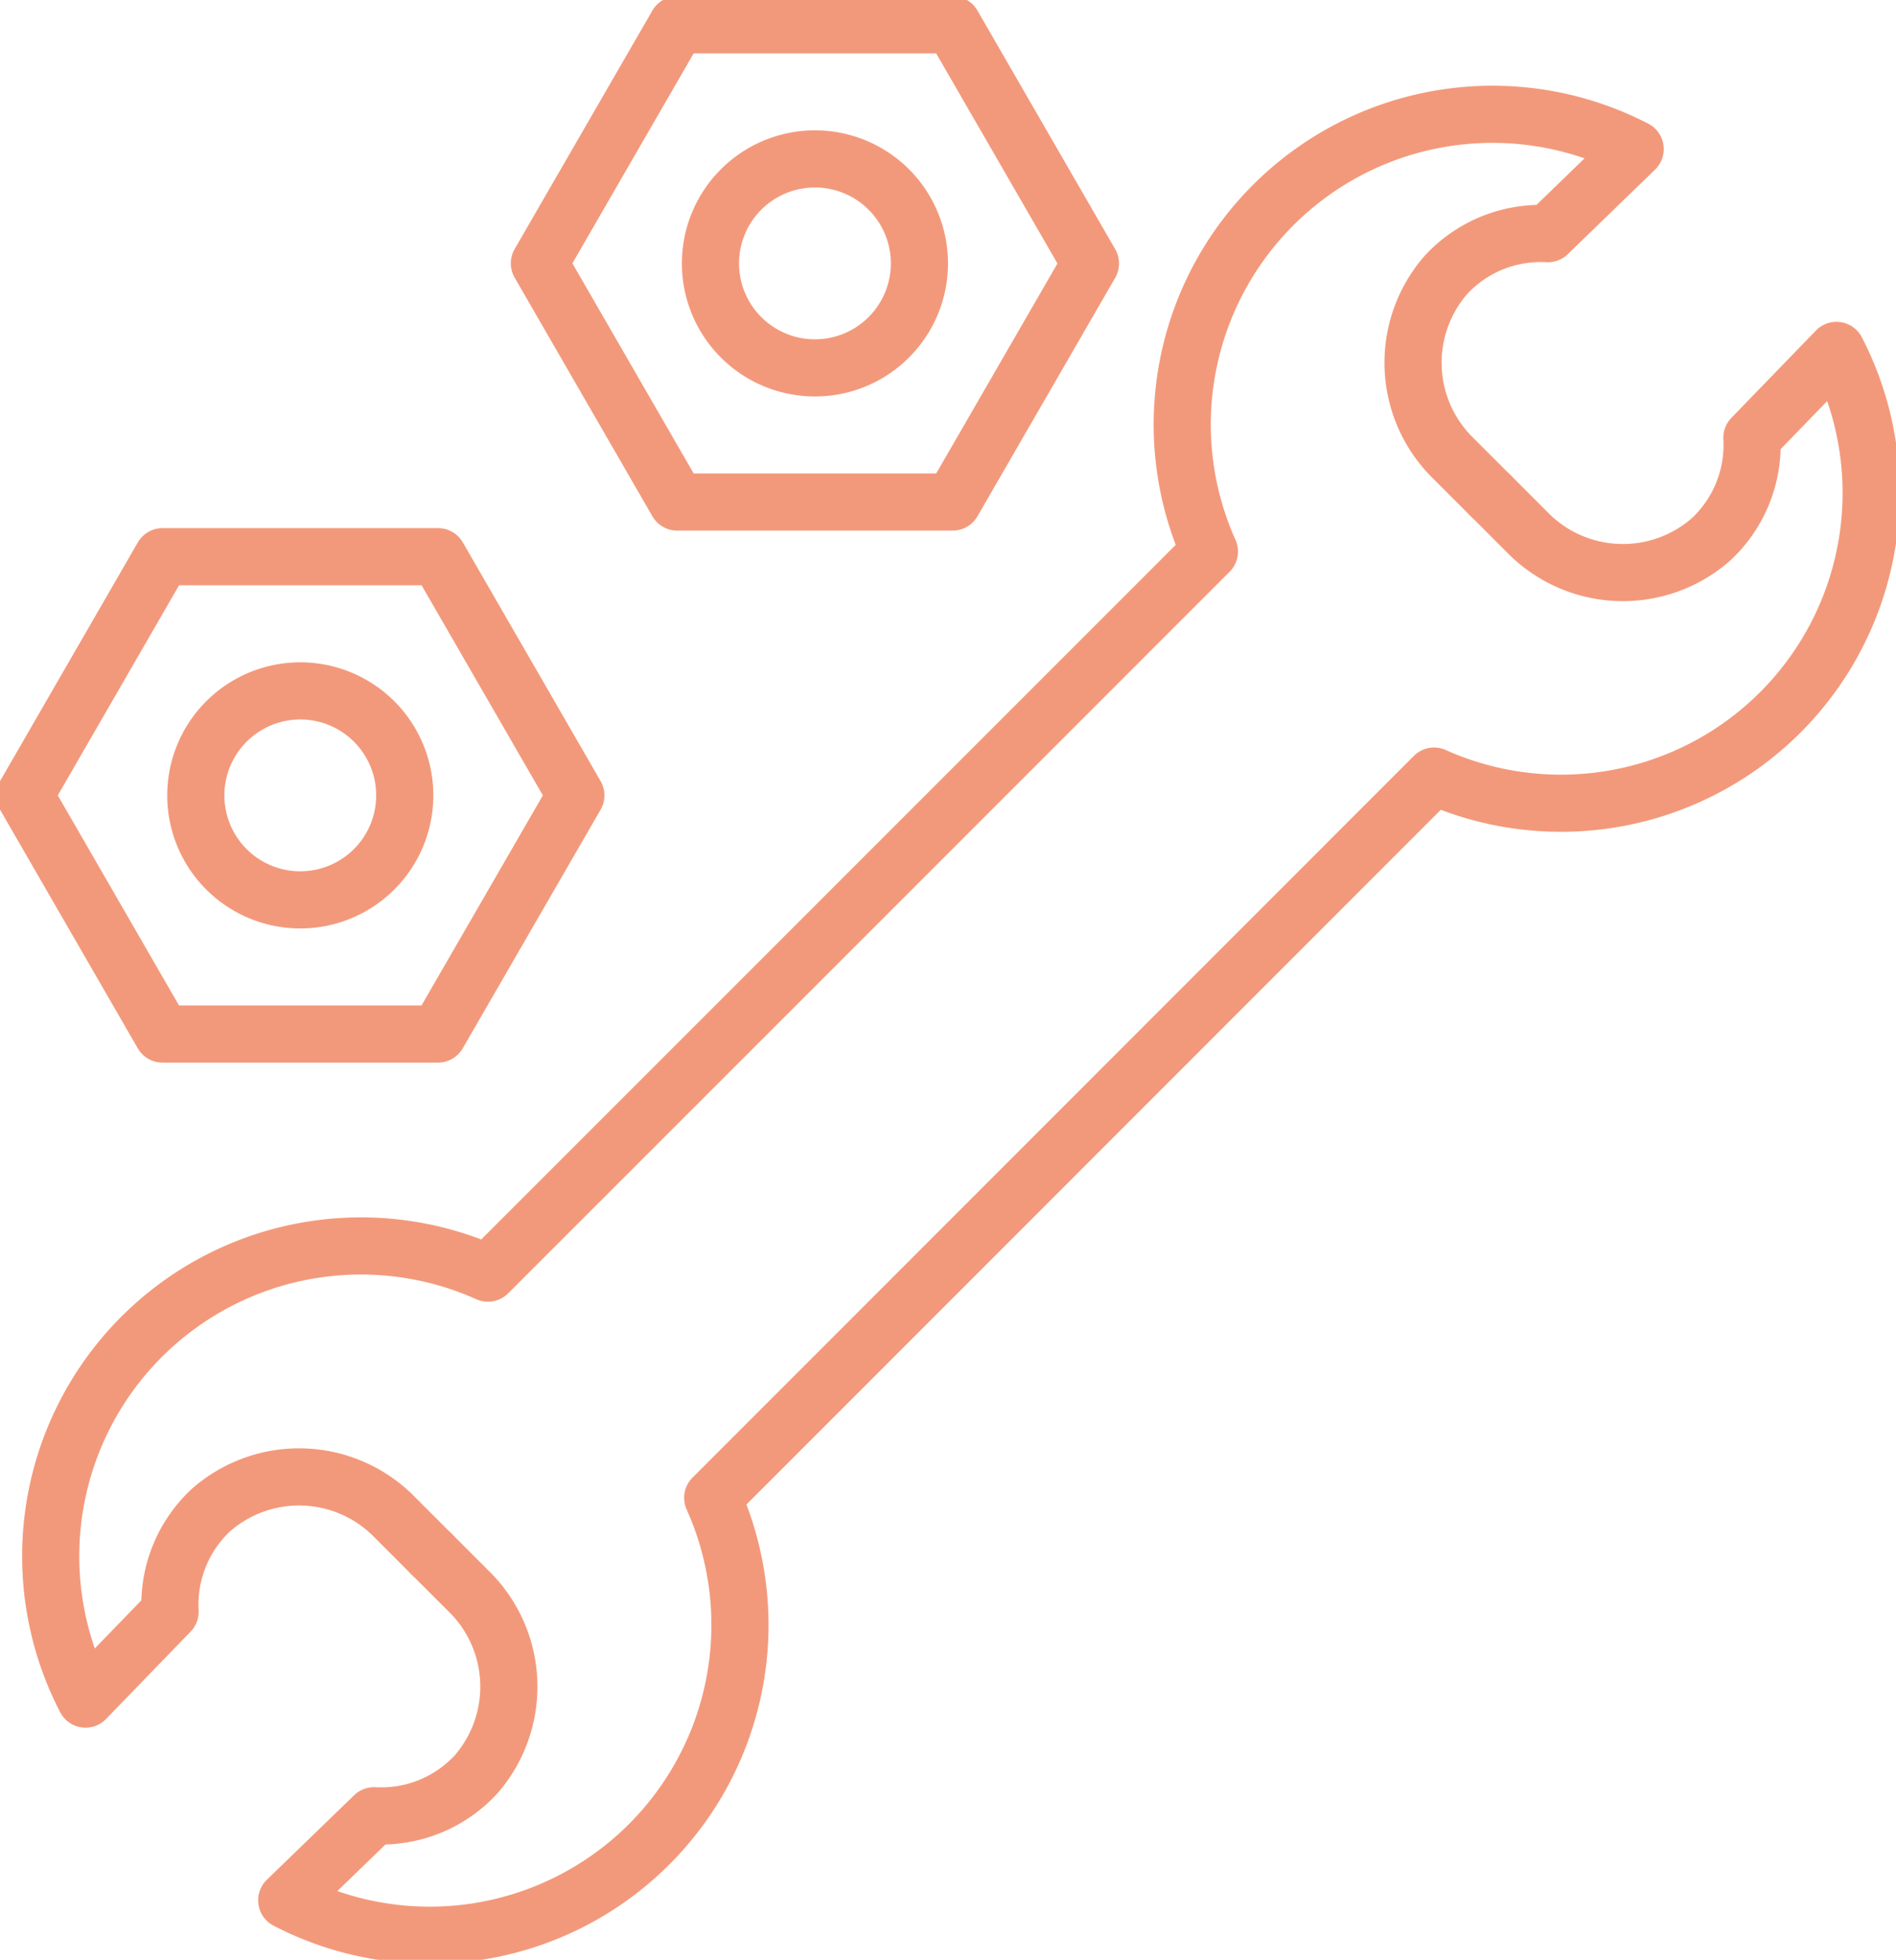 <svg xmlns="http://www.w3.org/2000/svg" xmlns:xlink="http://www.w3.org/1999/xlink" width="59.581" height="61.578" viewBox="0 0 59.581 61.578"><defs><clipPath id="a"><rect width="59.581" height="61.578" fill="none" stroke="#f3997b" stroke-width="1"/></clipPath></defs><g transform="translate(0 0)"><g transform="translate(0 0)" clip-path="url(#a)"><path d="M48.235,17.277l1.142,1.142a4.2,4.2,0,0,0,5.787.25,4.057,4.057,0,0,0,1.292-3.2l2.657-2.744A9.748,9.748,0,0,1,46.468,26.1L35.132,37.441,23.8,48.776A9.749,9.749,0,0,1,10.413,61.422l2.744-2.656a4.056,4.056,0,0,0,3.2-1.293,4.2,4.2,0,0,0-.249-5.787l-1.142-1.142" transform="translate(-1.403 -1.715)" fill="none" stroke="#f3997b" stroke-linecap="round" stroke-linejoin="round" stroke-width="1.796"/><path d="M47.08,16.122,45.938,14.98a4.2,4.2,0,0,1-.249-5.787,4.052,4.052,0,0,1,3.2-1.292l2.744-2.658A9.749,9.749,0,0,0,38.253,17.889L26.917,29.226,15.581,40.561A9.749,9.749,0,0,0,2.936,53.944L5.593,51.2A4.056,4.056,0,0,1,6.884,48a4.2,4.2,0,0,1,5.787.249l1.142,1.143" transform="translate(-0.248 -0.559)" fill="none" stroke="#f3997b" stroke-linecap="round" stroke-linejoin="round" stroke-width="1.796"/><path d="M13.885,35.214H5.228L.9,27.716l4.33-7.5h8.657l4.33,7.5Z" transform="translate(-0.121 -2.725)" fill="none" stroke="#f3997b" stroke-linecap="round" stroke-linejoin="round" stroke-width="1.796"/><path d="M13.677,28.372a3.283,3.283,0,1,1-3.283-3.282A3.282,3.282,0,0,1,13.677,28.372Z" transform="translate(-0.958 -3.382)" fill="none" stroke="#f3997b" stroke-linecap="round" stroke-linejoin="round" stroke-width="1.796"/><path d="M32.579,15.895H23.921l-4.33-7.5L23.921.9h8.657l4.33,7.5Z" transform="translate(-2.641 -0.121)" fill="none" stroke="#f3997b" stroke-linecap="round" stroke-linejoin="round" stroke-width="1.796"/><path d="M32.37,9.054a3.283,3.283,0,1,1-3.283-3.283A3.282,3.282,0,0,1,32.37,9.054Z" transform="translate(-3.478 -0.778)" fill="none" stroke="#f3997b" stroke-linecap="round" stroke-linejoin="round" stroke-width="1.796"/></g></g></svg>